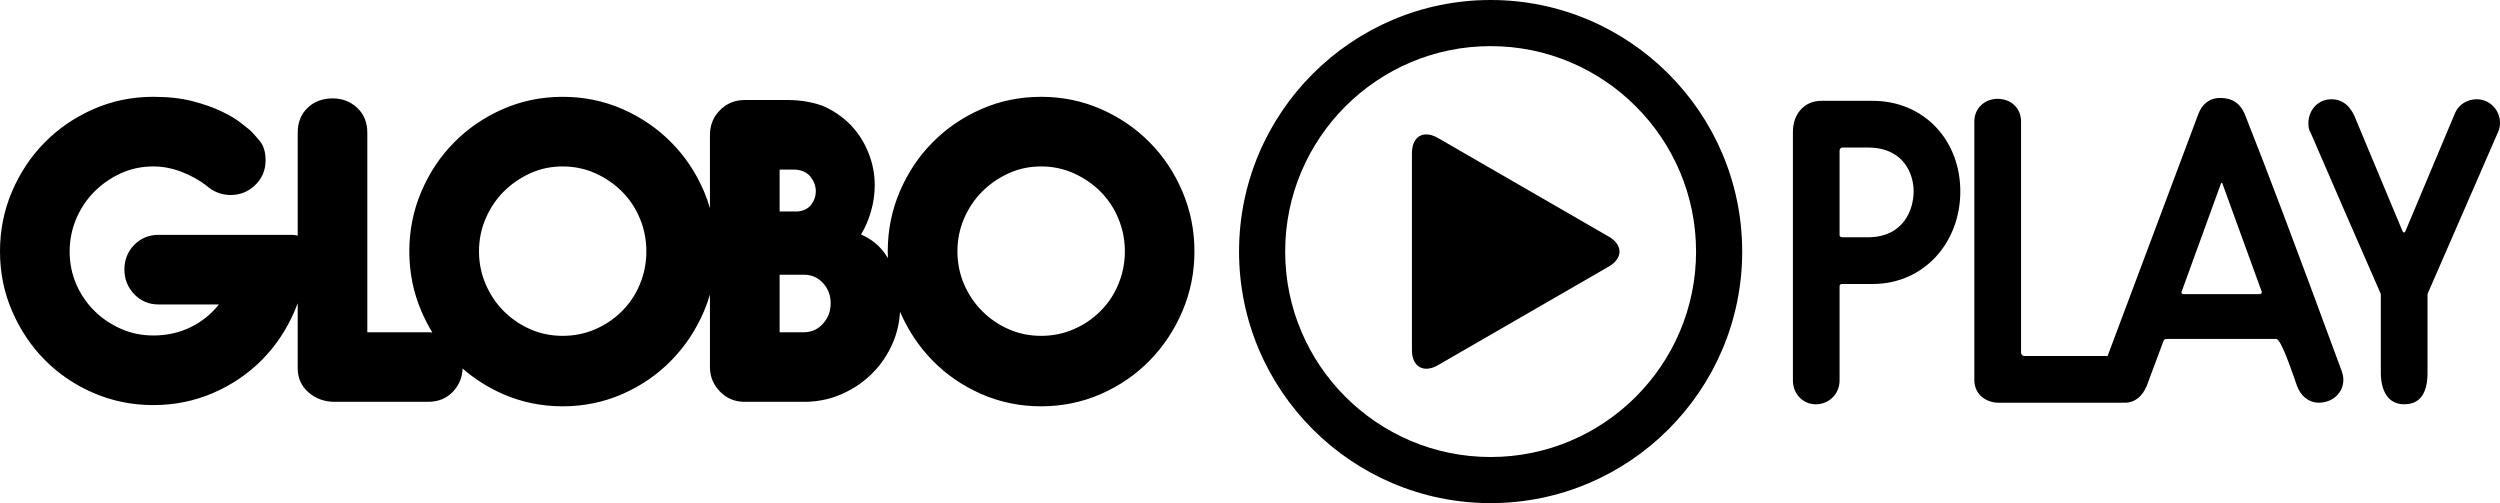 <?xml version="1.0" encoding="UTF-8" standalone="no"?>
<svg
   xmlns:dc="http://purl.org/dc/elements/1.1/"
   xmlns:cc="http://creativecommons.org/ns#"
   xmlns:rdf="http://www.w3.org/1999/02/22-rdf-syntax-ns#"
   xmlns:svg="http://www.w3.org/2000/svg"
   xmlns="http://www.w3.org/2000/svg"
   version="1.1"
   id="svg4155"
   viewBox="0 0 2000 402.498"
   height="402.498"
   width="2000">
  <title
     id="title4709">Globo Play</title>
  <defs
     id="defs4157" />
  <g
     transform="translate(840,11.744)"
     id="layer1">
    <path
       id="path4138"
       style="fill:#000000"
       d="m 352.491,-11.744 c -110.97,0 -201.254,90.288 -201.254,201.262 0,110.965 90.284,201.236 201.254,201.236 110.974,0 201.262,-90.271 201.262,-201.236 0,-110.974 -90.288,-201.262 -201.262,-201.262 z m 0,36.899 c 90.63,0 164.363,73.737 164.363,164.363 0,90.63 -73.733,164.346 -164.363,164.346 -90.63,0 -164.354,-73.716 -164.354,-164.346 0,-90.626 73.724,-164.363 164.354,-164.363 z M -717.299,65.701 c -16.985,0 -32.934,3.271 -47.829,9.796 -14.917,6.552 -27.934,15.418 -38.984,26.588 -11.045,11.148 -19.768,24.216 -26.222,39.255 -6.454,15.025 -9.665,31.041 -9.665,48.004 0,16.963 3.212,32.873 9.665,47.777 6.454,14.935 15.172,27.984 26.222,39.15 11.05,11.148 24.062,19.943 38.984,26.388 14.895,6.427 30.844,9.665 47.829,9.665 16.918,0 32.842,-3.238 47.751,-9.665 14.935,-6.445 27.916,-15.24 39.002,-26.388 11.045,-11.166 19.795,-24.215 26.205,-39.15 0.902,-2.077 1.722,-4.181 2.495,-6.307 l 0,51.833 c 0,7.999 2.877,14.498 8.706,19.531 5.793,5.051 12.741,7.528 20.892,7.528 l 74.723,0 c 8.151,0 14.783,-2.72 19.95,-8.191 4.837,-5.136 7.386,-11.303 7.668,-18.467 9.495,8.33 20.232,15.155 32.224,20.43 14.917,6.516 30.853,9.822 47.829,9.822 16.923,0 32.877,-3.306 47.812,-9.822 14.909,-6.552 27.917,-15.477 38.949,-26.737 11.099,-11.268 19.83,-24.418 26.257,-39.42 1.876,-4.395 3.445,-8.878 4.78,-13.434 l 0,57.861 c 0,7.727 2.7,14.331 8.078,19.776 5.364,5.471 11.904,8.191 19.653,8.191 l 48.929,0 c 10.487,-0.174 20.389,-2.371 29.589,-6.551 9.223,-4.203 17.253,-9.708 24.006,-16.653 6.784,-6.811 12.128,-14.884 16.112,-24.094 3.341,-7.771 5.195,-16.069 5.723,-24.774 6.423,14.868 15.082,27.923 26.082,39.106 11.036,11.26 24.031,20.18 38.967,26.728 14.891,6.516 30.835,9.822 47.821,9.822 16.887,0 32.877,-3.306 47.795,-9.822 14.922,-6.552 27.93,-15.468 38.975,-26.728 11.032,-11.268 19.791,-24.427 26.196,-39.429 6.449,-15.029 9.683,-31.015 9.683,-47.978 0,-16.958 -3.238,-32.966 -9.683,-47.995 C 99.477,126.319 90.721,113.242 79.69,102.094 68.649,90.924 55.627,82.058 40.705,75.506 c -14.917,-6.525 -30.899,-9.796 -47.786,-9.796 -16.99,0 -32.939,3.271 -47.829,9.796 -14.931,6.552 -27.917,15.418 -38.958,26.588 -11.081,11.148 -19.799,24.217 -26.239,39.255 -6.454,15.025 -9.692,31.041 -9.692,48.004 0,1.813 0.055,3.6 0.131,5.391 -6.637,-10.942 -13.731,-15.231 -21.503,-18.929 3.417,-5.601 6.114,-11.807 8.017,-18.676 1.979,-6.869 2.94,-13.834 2.94,-20.944 0,-8.58 -1.621,-17.009 -4.85,-25.245 -3.202,-8.263 -7.724,-15.498 -13.503,-21.756 -5.802,-6.23 -12.731,-11.24 -20.77,-15.152 -8.039,-3.837 -20.287,-5.766 -29.729,-5.766 l -35.25,0 c -7.749,0 -14.289,2.683 -19.653,8.06 -5.377,5.377 -8.078,12.004 -8.078,19.95 l 0,58.498 c -1.335,-4.556 -2.904,-9.043 -4.78,-13.434 -6.427,-15.034 -15.163,-28.107 -26.257,-39.255 -11.032,-11.17 -24.036,-20.036 -38.949,-26.588 -14.935,-6.525 -30.894,-9.796 -47.812,-9.796 -16.976,0 -32.912,3.271 -47.829,9.796 -14.9,6.552 -27.891,15.418 -38.932,26.588 -11.094,11.148 -19.799,24.217 -26.239,39.255 -6.449,15.025 -9.709,31.041 -9.709,48.004 0,16.963 3.26,32.949 9.709,47.978 2.546,5.936 5.463,11.559 8.723,16.914 -1.103,-0.107 -2.228,-0.175 -3.393,-0.175 l -48.632,0 0,-159.713 c 0,-8.111 -2.706,-14.764 -8.034,-19.802 -5.391,-5.038 -11.922,-7.572 -19.645,-7.572 -8.164,0 -14.845,2.534 -20.124,7.572 -5.27,5.033 -7.886,11.686 -7.886,19.802 l 0,82.365 c -1.519,-0.371 -3.266,-0.593 -5.356,-0.593 l -105.97,0 c -7.695,0 -14.2,2.688 -19.453,8.043 -5.252,5.355 -7.868,11.949 -7.868,19.645 0,7.727 2.616,14.33 7.868,19.819 5.257,5.476 11.762,8.182 19.453,8.182 l 48.283,0 c -6.222,7.847 -13.799,13.92 -22.794,18.293 -9.058,4.355 -18.927,6.542 -29.624,6.542 -9.285,0 -17.912,-1.823 -25.952,-5.347 -8.039,-3.569 -15.149,-8.302 -21.241,-14.367 -6.123,-6.016 -10.933,-13.151 -14.524,-21.293 -3.484,-8.169 -5.269,-16.912 -5.269,-26.143 0,-9.241 1.785,-18.016 5.269,-26.301 3.591,-8.285 8.401,-15.492 14.524,-21.634 6.096,-6.105 13.202,-11.05 21.241,-14.69 8.039,-3.667 16.666,-5.469 25.952,-5.469 7.459,0 14.985,1.41 22.497,4.318 7.517,2.908 14.03,6.503 19.662,10.799 5.77,5.159 12.343,7.729 19.601,7.729 7.758,0 14.334,-2.696 19.837,-8.069 5.449,-5.377 8.165,-11.927 8.165,-19.627 0,-6.423 -1.469,-11.535 -4.484,-15.301 -3.01,-3.734 -5.776,-6.814 -8.348,-9.186 -1.112,-0.831 -3.452,-2.742 -7.101,-5.6 -3.68,-2.934 -8.672,-5.911 -15.126,-9.02 -6.418,-3.104 -14.223,-5.863 -23.343,-8.235 -9.116,-2.345 -19.614,-3.515 -31.36,-3.515 z m 1653.505,0.925 c -9.366,0 -14.856,5.816 -17.438,12.596 l -72.691,193.83 -66.384,0 c -1.974,0 -2.853,-1.289 -2.853,-2.879 l 0,-184.793 c 0,-10.63 -8.081,-18.066 -18.72,-18.066 -10.612,0 -18.65,7.749 -18.65,18.066 l 0,207.011 c 0,11.577 9.653,18.031 19.304,18.031 l 98.433,0 c 0.34,0 0.646,-0.06 0.977,-0.087 0.496,0.045 0.991,0.087 1.492,0.087 8.406,0 14.21,-5.164 17.761,-13.565 l 13.233,-35.521 c 0.326,-1.291 1.301,-1.945 2.914,-1.945 l 87.511,0 c 3.551,0.326 10.976,21.963 13.879,30.034 l 2.591,7.423 c 2.903,8.079 9.367,13.565 17.429,13.565 11.304,0 19.697,-8.071 19.697,-18.406 0,-2.582 -0.644,-4.84 -1.282,-6.778 -38.758,-105.257 -60.06,-161.447 -76.215,-202.135 -3.555,-10.652 -9.684,-16.469 -20.988,-16.469 z m 88.889,1.038 c -10.933,0 -18.38,9.022 -18.38,18.99 0,1.929 8e-4,4.812 1.64,7.38 18.669,43.185 37.358,86.313 56.3,129.426 l 0,62.807 c 0,13.198 4.861,25.419 18.711,25.419 14.131,0 18.659,-10.949 18.659,-25.419 l 0,-62.807 56.361,-129.426 c 1.282,-2.568 1.614,-5.45 1.614,-7.38 0.01,-10.63 -8.395,-18.99 -18.677,-18.99 -7.432,0 -14.509,4.183 -17.385,11.262 l -39.621,94.342 c -0.29,0.612 -0.665,0.986 -0.942,0.986 -0.674,0 -0.978,-0.374 -1.326,-0.986 l -36.986,-88.567 c -3.564,-9.951 -9.664,-17.036 -19.968,-17.036 z m -407.898,1.247 c -14.207,0 -22.872,10.977 -22.872,24.809 l 0,198.968 c 0,10.335 7.724,19.008 18.354,19.008 10.594,0 18.982,-8.365 18.982,-19.008 l 0,-75.325 c 0,-1.3 0.636,-1.91 1.954,-1.91 l 24.442,0 c 41.224,0 70.196,-33.184 70.196,-74.078 0,-40.862 -28.972,-72.464 -70.196,-72.464 l -40.86,0 z M 300.422,95.796 c -6.463,0.334 -10.878,5.707 -10.878,14.768 l 0,157.882 c 0,13.18 9.346,18.578 20.744,11.994 l 136.763,-78.945 c 11.403,-6.588 11.403,-17.362 0,-23.945 L 310.288,98.587 c -3.562,-2.059 -6.928,-2.943 -9.866,-2.791 z m 333.803,10.485 19.985,0 c 28.973,0 36.699,21.288 36.699,35.094 0,14.172 -7.726,36.707 -36.699,36.707 l -19.985,0 c -1.934,0 -2.565,-0.628 -2.565,-1.928 l 0,-67.273 c 0,-1.612 0.939,-2.6 2.565,-2.6 z m -1024.072,15.126 c 9.201,0 17.913,1.808 26.091,5.452 8.124,3.662 15.271,8.554 21.381,14.664 6.123,6.159 10.894,13.314 14.315,21.599 3.421,8.213 5.147,16.986 5.147,26.222 0,9.245 -1.726,17.999 -5.147,26.231 -3.421,8.289 -8.192,15.445 -14.315,21.546 -6.11,6.141 -13.256,10.983 -21.381,14.507 -8.178,3.564 -16.891,5.304 -26.091,5.304 -9.254,0 -17.891,-1.74 -25.917,-5.304 -8.044,-3.524 -15.148,-8.366 -21.267,-14.507 -6.114,-6.101 -10.917,-13.257 -14.446,-21.546 -3.564,-8.231 -5.321,-16.99 -5.321,-26.231 0,-9.236 1.757,-18.009 5.321,-26.222 3.528,-8.285 8.336,-15.44 14.446,-21.599 6.123,-6.114 13.223,-11.001 21.267,-14.664 8.026,-3.644 16.663,-5.452 25.917,-5.452 z m 382.766,0 c 9.205,0 17.892,1.808 26.056,5.452 8.133,3.662 15.301,8.554 21.416,14.664 6.123,6.159 10.899,13.314 14.297,21.599 3.443,8.213 5.208,16.986 5.208,26.222 -0.004,9.245 -1.764,17.999 -5.208,26.231 -3.399,8.289 -8.179,15.445 -14.297,21.546 -6.114,6.141 -13.282,10.983 -21.416,14.507 -8.169,3.564 -16.856,5.304 -26.056,5.304 -9.276,0 -17.873,-1.74 -25.925,-5.304 -8.044,-3.524 -15.117,-8.366 -21.267,-14.507 -6.101,-6.101 -10.938,-13.257 -14.507,-21.546 -3.519,-8.231 -5.286,-16.99 -5.286,-26.231 0,-9.236 1.771,-18.009 5.286,-26.222 3.569,-8.285 8.401,-15.44 14.507,-21.599 6.146,-6.114 13.223,-11.001 21.267,-14.664 8.048,-3.644 16.649,-5.452 25.925,-5.452 z m -209.218,2.547 12.841,0 c 5.368,0.465 9.411,2.465 12.09,5.958 2.698,3.564 4.03,7.381 4.03,11.436 0,3.886 -1.242,7.426 -3.699,10.651 -2.43,3.207 -6.192,5.014 -11.087,5.452 l -14.175,0 0,-33.497 z M 937.497,134.431 c 0.317,0 0.654,0.969 0.654,1.291 l 30.994,85.252 c 0.317,0.326 0.323,0.642 0.323,0.968 0,0.969 -0.97,1.614 -1.623,1.614 l -61.028,0 c -0.969,0 -1.614,-0.648 -1.614,-1.291 0,-0.322 0,-0.965 0.323,-1.291 l 31.002,-85.252 c 0.317,-0.322 0.316,-1.291 0.968,-1.291 z m -1153.804,73.589 19.313,0 c 6.208,0 11.362,2.232 15.466,6.752 4.087,4.52 6.071,9.841 6.071,16.094 0.004,6.239 -1.985,11.638 -6.071,16.234 -4.105,4.658 -9.258,6.97 -15.466,6.97 l -19.313,0 0,-46.05 z" />
  </g>
</svg>
